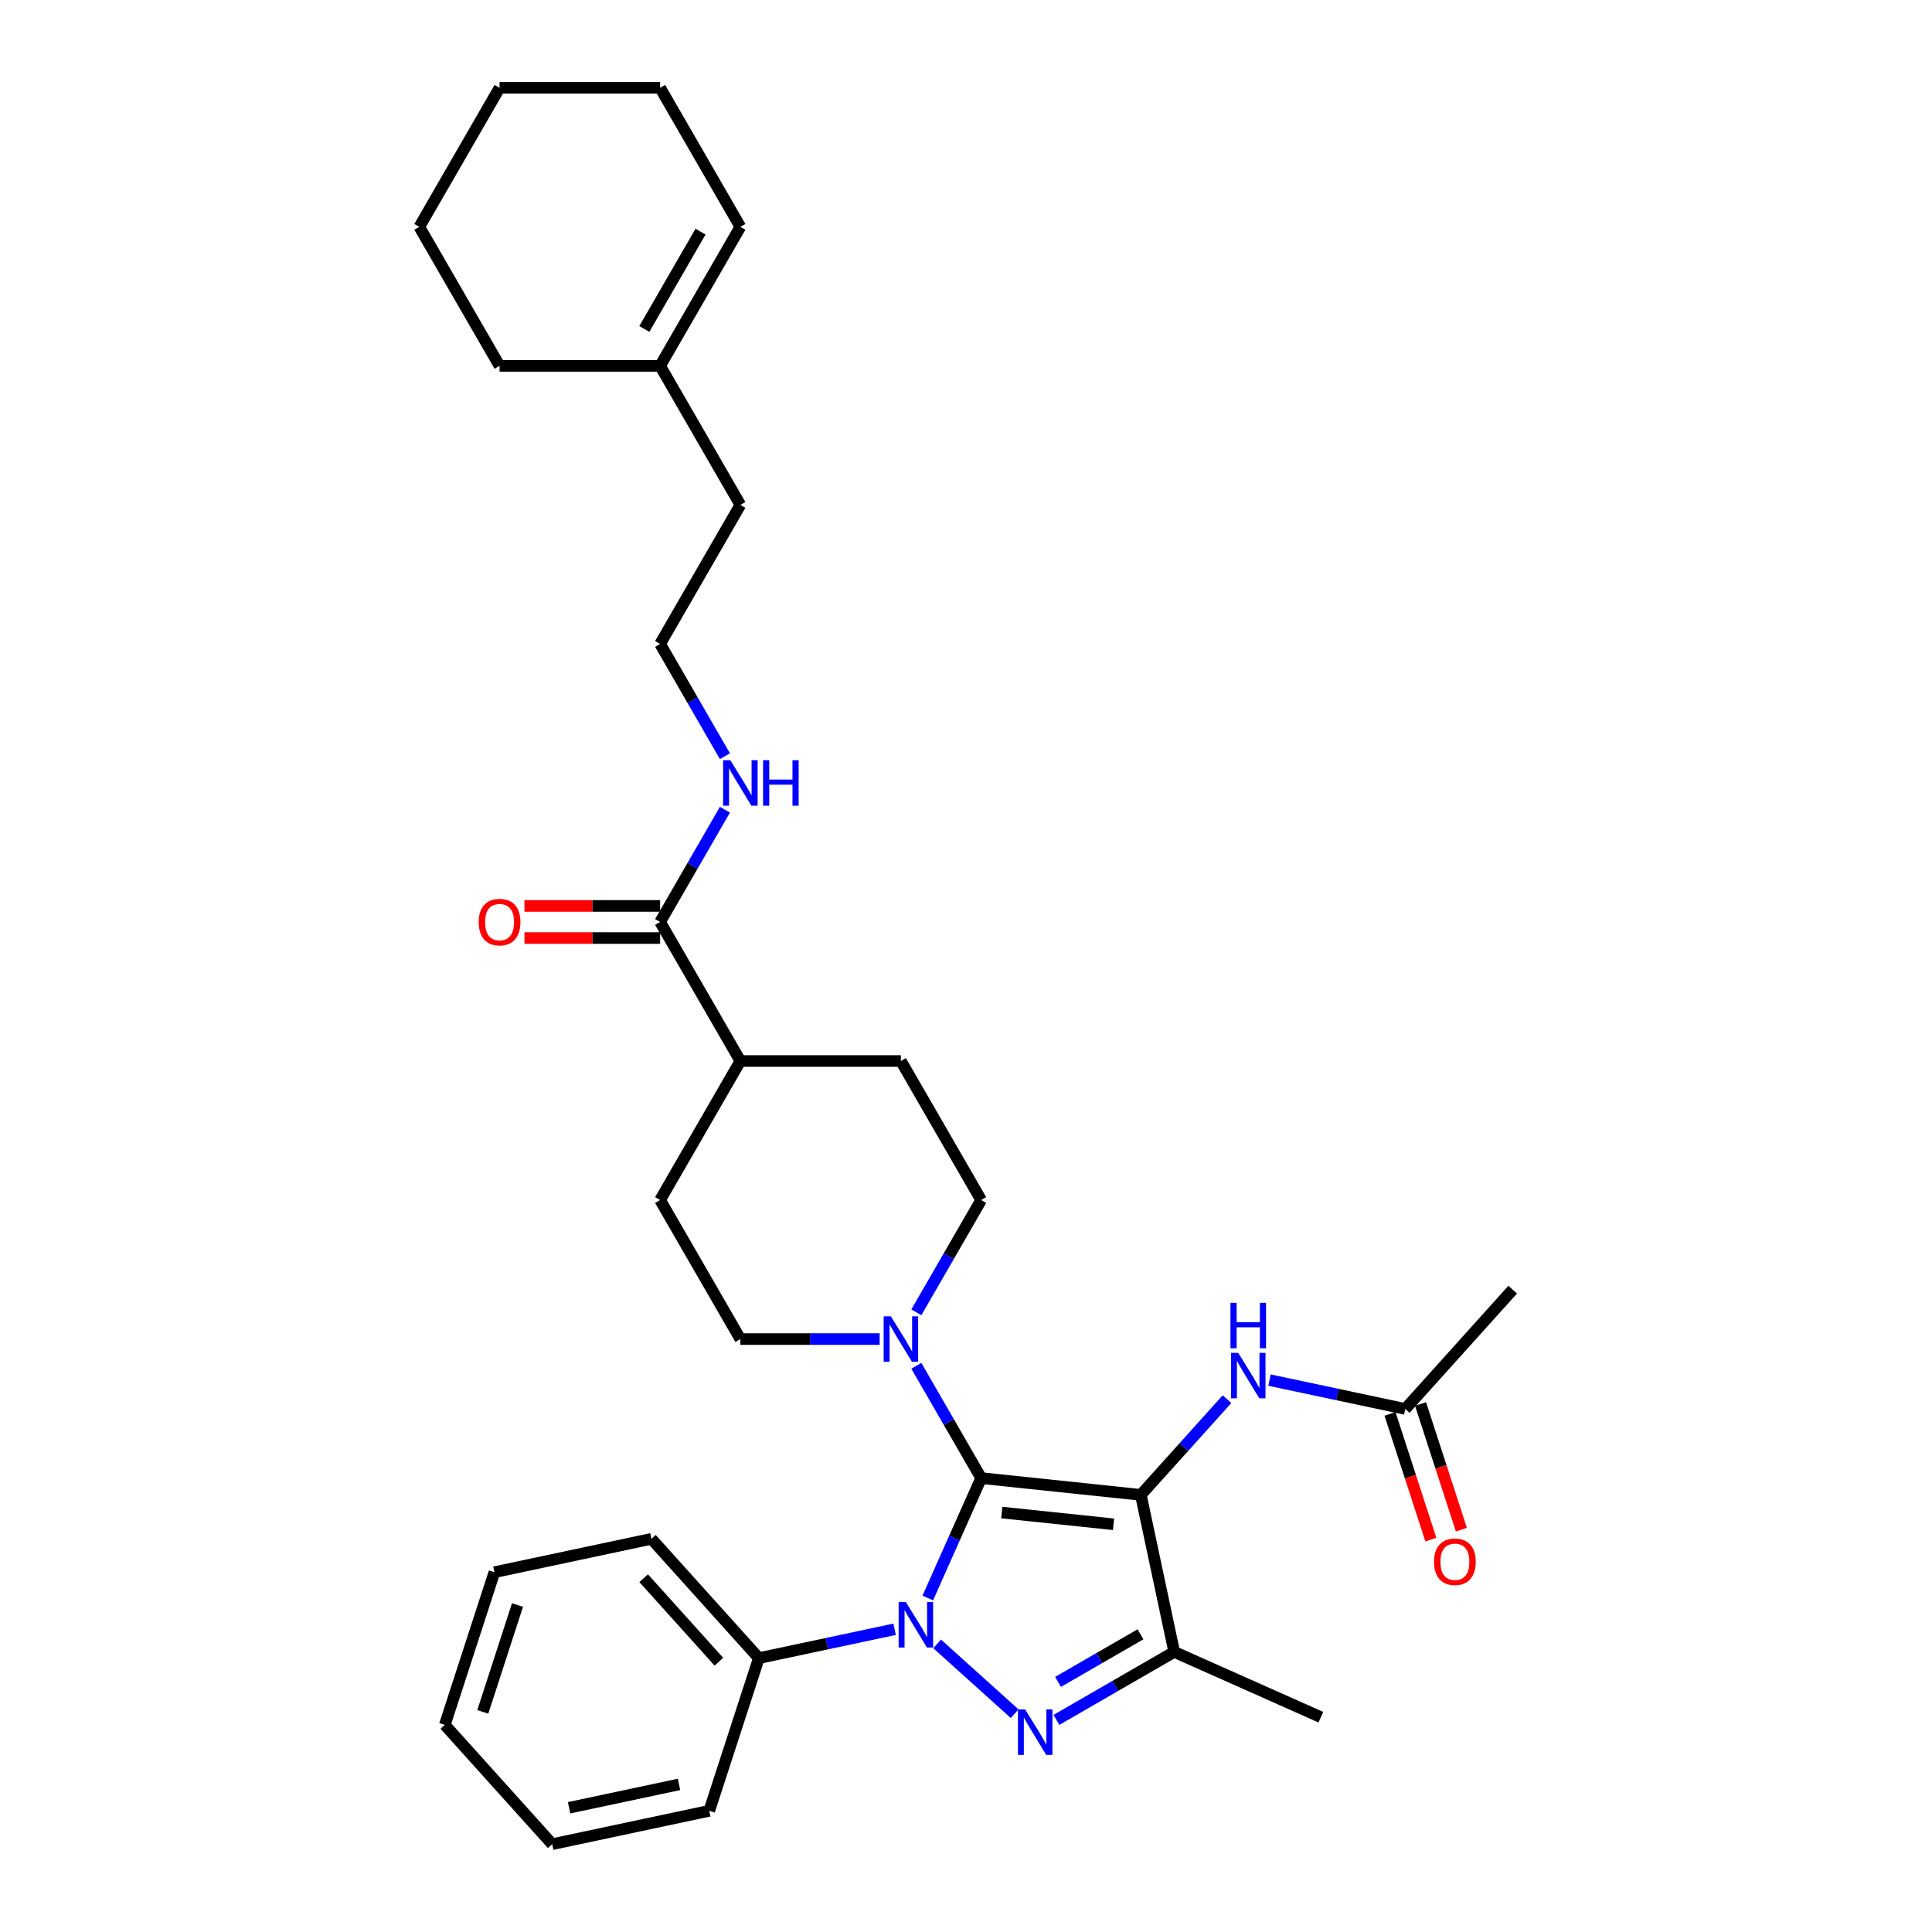<?xml version='1.0' encoding='iso-8859-1'?>
<svg version='1.1' baseProfile='full'
              xmlns='http://www.w3.org/2000/svg'
                      xmlns:rdkit='http://www.rdkit.org/xml'
                      xmlns:xlink='http://www.w3.org/1999/xlink'
                  xml:space='preserve'
width='1000px' height='1000px' viewBox='0 0 1000 1000'>
<!-- END OF HEADER -->
<rect style='opacity:1.0;fill:#FFFFFF;stroke:none' width='1000' height='1000' x='0' y='0'> </rect>
<path class='bond-0' d='M 507.855,765.059 L 590.493,773.744' style='fill:none;fill-rule:evenodd;stroke:#000000;stroke-width:6px;stroke-linecap:butt;stroke-linejoin:miter;stroke-opacity:1' />
<path class='bond-0' d='M 518.514,782.889 L 576.36,788.969' style='fill:none;fill-rule:evenodd;stroke:#000000;stroke-width:6px;stroke-linecap:butt;stroke-linejoin:miter;stroke-opacity:1' />
<path class='bond-1' d='M 507.855,765.059 L 494.038,796.092' style='fill:none;fill-rule:evenodd;stroke:#000000;stroke-width:6px;stroke-linecap:butt;stroke-linejoin:miter;stroke-opacity:1' />
<path class='bond-1' d='M 494.038,796.092 L 480.222,827.124' style='fill:none;fill-rule:evenodd;stroke:#0000FF;stroke-width:6px;stroke-linecap:butt;stroke-linejoin:miter;stroke-opacity:1' />
<path class='bond-4' d='M 507.855,765.059 L 491.078,736' style='fill:none;fill-rule:evenodd;stroke:#000000;stroke-width:6px;stroke-linecap:butt;stroke-linejoin:miter;stroke-opacity:1' />
<path class='bond-4' d='M 491.078,736 L 474.301,706.942' style='fill:none;fill-rule:evenodd;stroke:#0000FF;stroke-width:6px;stroke-linecap:butt;stroke-linejoin:miter;stroke-opacity:1' />
<path class='bond-3' d='M 590.493,773.744 L 607.769,855.021' style='fill:none;fill-rule:evenodd;stroke:#000000;stroke-width:6px;stroke-linecap:butt;stroke-linejoin:miter;stroke-opacity:1' />
<path class='bond-5' d='M 590.493,773.744 L 612.792,748.978' style='fill:none;fill-rule:evenodd;stroke:#000000;stroke-width:6px;stroke-linecap:butt;stroke-linejoin:miter;stroke-opacity:1' />
<path class='bond-5' d='M 612.792,748.978 L 635.091,724.213' style='fill:none;fill-rule:evenodd;stroke:#0000FF;stroke-width:6px;stroke-linecap:butt;stroke-linejoin:miter;stroke-opacity:1' />
<path class='bond-2' d='M 485.06,850.873 L 525.177,886.995' style='fill:none;fill-rule:evenodd;stroke:#0000FF;stroke-width:6px;stroke-linecap:butt;stroke-linejoin:miter;stroke-opacity:1' />
<path class='bond-7' d='M 463.057,843.306 L 427.919,850.775' style='fill:none;fill-rule:evenodd;stroke:#0000FF;stroke-width:6px;stroke-linecap:butt;stroke-linejoin:miter;stroke-opacity:1' />
<path class='bond-7' d='M 427.919,850.775 L 392.781,858.244' style='fill:none;fill-rule:evenodd;stroke:#000000;stroke-width:6px;stroke-linecap:butt;stroke-linejoin:miter;stroke-opacity:1' />
<path class='bond-32' d='M 546.81,890.216 L 577.289,872.619' style='fill:none;fill-rule:evenodd;stroke:#0000FF;stroke-width:6px;stroke-linecap:butt;stroke-linejoin:miter;stroke-opacity:1' />
<path class='bond-32' d='M 577.289,872.619 L 607.769,855.021' style='fill:none;fill-rule:evenodd;stroke:#000000;stroke-width:6px;stroke-linecap:butt;stroke-linejoin:miter;stroke-opacity:1' />
<path class='bond-32' d='M 547.644,870.545 L 568.98,858.226' style='fill:none;fill-rule:evenodd;stroke:#0000FF;stroke-width:6px;stroke-linecap:butt;stroke-linejoin:miter;stroke-opacity:1' />
<path class='bond-32' d='M 568.98,858.226 L 590.316,845.908' style='fill:none;fill-rule:evenodd;stroke:#000000;stroke-width:6px;stroke-linecap:butt;stroke-linejoin:miter;stroke-opacity:1' />
<path class='bond-19' d='M 607.769,855.021 L 683.678,888.818' style='fill:none;fill-rule:evenodd;stroke:#000000;stroke-width:6px;stroke-linecap:butt;stroke-linejoin:miter;stroke-opacity:1' />
<path class='bond-9' d='M 474.301,679.255 L 491.078,650.196' style='fill:none;fill-rule:evenodd;stroke:#0000FF;stroke-width:6px;stroke-linecap:butt;stroke-linejoin:miter;stroke-opacity:1' />
<path class='bond-9' d='M 491.078,650.196 L 507.855,621.138' style='fill:none;fill-rule:evenodd;stroke:#000000;stroke-width:6px;stroke-linecap:butt;stroke-linejoin:miter;stroke-opacity:1' />
<path class='bond-10' d='M 455.307,693.098 L 419.262,693.098' style='fill:none;fill-rule:evenodd;stroke:#0000FF;stroke-width:6px;stroke-linecap:butt;stroke-linejoin:miter;stroke-opacity:1' />
<path class='bond-10' d='M 419.262,693.098 L 383.216,693.098' style='fill:none;fill-rule:evenodd;stroke:#000000;stroke-width:6px;stroke-linecap:butt;stroke-linejoin:miter;stroke-opacity:1' />
<path class='bond-8' d='M 657.094,714.333 L 692.232,721.802' style='fill:none;fill-rule:evenodd;stroke:#0000FF;stroke-width:6px;stroke-linecap:butt;stroke-linejoin:miter;stroke-opacity:1' />
<path class='bond-8' d='M 692.232,721.802 L 727.37,729.27' style='fill:none;fill-rule:evenodd;stroke:#000000;stroke-width:6px;stroke-linecap:butt;stroke-linejoin:miter;stroke-opacity:1' />
<path class='bond-6' d='M 341.67,477.217 L 383.216,549.177' style='fill:none;fill-rule:evenodd;stroke:#000000;stroke-width:6px;stroke-linecap:butt;stroke-linejoin:miter;stroke-opacity:1' />
<path class='bond-13' d='M 341.67,468.908 L 306.563,468.908' style='fill:none;fill-rule:evenodd;stroke:#000000;stroke-width:6px;stroke-linecap:butt;stroke-linejoin:miter;stroke-opacity:1' />
<path class='bond-13' d='M 306.563,468.908 L 271.456,468.908' style='fill:none;fill-rule:evenodd;stroke:#FF0000;stroke-width:6px;stroke-linecap:butt;stroke-linejoin:miter;stroke-opacity:1' />
<path class='bond-13' d='M 341.67,485.526 L 306.563,485.526' style='fill:none;fill-rule:evenodd;stroke:#000000;stroke-width:6px;stroke-linecap:butt;stroke-linejoin:miter;stroke-opacity:1' />
<path class='bond-13' d='M 306.563,485.526 L 271.456,485.526' style='fill:none;fill-rule:evenodd;stroke:#FF0000;stroke-width:6px;stroke-linecap:butt;stroke-linejoin:miter;stroke-opacity:1' />
<path class='bond-15' d='M 341.67,477.217 L 358.447,448.158' style='fill:none;fill-rule:evenodd;stroke:#000000;stroke-width:6px;stroke-linecap:butt;stroke-linejoin:miter;stroke-opacity:1' />
<path class='bond-15' d='M 358.447,448.158 L 375.224,419.1' style='fill:none;fill-rule:evenodd;stroke:#0000FF;stroke-width:6px;stroke-linecap:butt;stroke-linejoin:miter;stroke-opacity:1' />
<path class='bond-24' d='M 392.781,858.244 L 337.181,796.494' style='fill:none;fill-rule:evenodd;stroke:#000000;stroke-width:6px;stroke-linecap:butt;stroke-linejoin:miter;stroke-opacity:1' />
<path class='bond-24' d='M 372.091,860.101 L 333.171,816.876' style='fill:none;fill-rule:evenodd;stroke:#000000;stroke-width:6px;stroke-linecap:butt;stroke-linejoin:miter;stroke-opacity:1' />
<path class='bond-25' d='M 392.781,858.244 L 367.104,937.27' style='fill:none;fill-rule:evenodd;stroke:#000000;stroke-width:6px;stroke-linecap:butt;stroke-linejoin:miter;stroke-opacity:1' />
<path class='bond-14' d='M 719.467,731.838 L 730.035,764.363' style='fill:none;fill-rule:evenodd;stroke:#000000;stroke-width:6px;stroke-linecap:butt;stroke-linejoin:miter;stroke-opacity:1' />
<path class='bond-14' d='M 730.035,764.363 L 740.603,796.888' style='fill:none;fill-rule:evenodd;stroke:#FF0000;stroke-width:6px;stroke-linecap:butt;stroke-linejoin:miter;stroke-opacity:1' />
<path class='bond-14' d='M 735.272,726.703 L 745.84,759.227' style='fill:none;fill-rule:evenodd;stroke:#000000;stroke-width:6px;stroke-linecap:butt;stroke-linejoin:miter;stroke-opacity:1' />
<path class='bond-14' d='M 745.84,759.227 L 756.408,791.752' style='fill:none;fill-rule:evenodd;stroke:#FF0000;stroke-width:6px;stroke-linecap:butt;stroke-linejoin:miter;stroke-opacity:1' />
<path class='bond-22' d='M 727.37,729.27 L 782.969,667.52' style='fill:none;fill-rule:evenodd;stroke:#000000;stroke-width:6px;stroke-linecap:butt;stroke-linejoin:miter;stroke-opacity:1' />
<path class='bond-17' d='M 507.855,621.138 L 466.309,549.177' style='fill:none;fill-rule:evenodd;stroke:#000000;stroke-width:6px;stroke-linecap:butt;stroke-linejoin:miter;stroke-opacity:1' />
<path class='bond-16' d='M 383.216,693.098 L 341.67,621.138' style='fill:none;fill-rule:evenodd;stroke:#000000;stroke-width:6px;stroke-linecap:butt;stroke-linejoin:miter;stroke-opacity:1' />
<path class='bond-11' d='M 383.216,549.177 L 341.67,621.138' style='fill:none;fill-rule:evenodd;stroke:#000000;stroke-width:6px;stroke-linecap:butt;stroke-linejoin:miter;stroke-opacity:1' />
<path class='bond-33' d='M 383.216,549.177 L 466.309,549.177' style='fill:none;fill-rule:evenodd;stroke:#000000;stroke-width:6px;stroke-linecap:butt;stroke-linejoin:miter;stroke-opacity:1' />
<path class='bond-12' d='M 341.67,189.375 L 383.216,261.336' style='fill:none;fill-rule:evenodd;stroke:#000000;stroke-width:6px;stroke-linecap:butt;stroke-linejoin:miter;stroke-opacity:1' />
<path class='bond-18' d='M 341.67,189.375 L 383.216,117.415' style='fill:none;fill-rule:evenodd;stroke:#000000;stroke-width:6px;stroke-linecap:butt;stroke-linejoin:miter;stroke-opacity:1' />
<path class='bond-18' d='M 333.51,170.272 L 362.592,119.9' style='fill:none;fill-rule:evenodd;stroke:#000000;stroke-width:6px;stroke-linecap:butt;stroke-linejoin:miter;stroke-opacity:1' />
<path class='bond-23' d='M 341.67,189.375 L 258.577,189.375' style='fill:none;fill-rule:evenodd;stroke:#000000;stroke-width:6px;stroke-linecap:butt;stroke-linejoin:miter;stroke-opacity:1' />
<path class='bond-20' d='M 375.224,391.413 L 358.447,362.355' style='fill:none;fill-rule:evenodd;stroke:#0000FF;stroke-width:6px;stroke-linecap:butt;stroke-linejoin:miter;stroke-opacity:1' />
<path class='bond-20' d='M 358.447,362.355 L 341.67,333.296' style='fill:none;fill-rule:evenodd;stroke:#000000;stroke-width:6px;stroke-linecap:butt;stroke-linejoin:miter;stroke-opacity:1' />
<path class='bond-26' d='M 383.216,117.415 L 341.67,45.455' style='fill:none;fill-rule:evenodd;stroke:#000000;stroke-width:6px;stroke-linecap:butt;stroke-linejoin:miter;stroke-opacity:1' />
<path class='bond-21' d='M 341.67,333.296 L 383.216,261.336' style='fill:none;fill-rule:evenodd;stroke:#000000;stroke-width:6px;stroke-linecap:butt;stroke-linejoin:miter;stroke-opacity:1' />
<path class='bond-27' d='M 258.577,189.375 L 217.031,117.415' style='fill:none;fill-rule:evenodd;stroke:#000000;stroke-width:6px;stroke-linecap:butt;stroke-linejoin:miter;stroke-opacity:1' />
<path class='bond-30' d='M 337.181,796.494 L 255.904,813.77' style='fill:none;fill-rule:evenodd;stroke:#000000;stroke-width:6px;stroke-linecap:butt;stroke-linejoin:miter;stroke-opacity:1' />
<path class='bond-29' d='M 367.104,937.27 L 285.827,954.545' style='fill:none;fill-rule:evenodd;stroke:#000000;stroke-width:6px;stroke-linecap:butt;stroke-linejoin:miter;stroke-opacity:1' />
<path class='bond-29' d='M 351.458,923.606 L 294.564,935.699' style='fill:none;fill-rule:evenodd;stroke:#000000;stroke-width:6px;stroke-linecap:butt;stroke-linejoin:miter;stroke-opacity:1' />
<path class='bond-35' d='M 341.67,45.455 L 258.577,45.455' style='fill:none;fill-rule:evenodd;stroke:#000000;stroke-width:6px;stroke-linecap:butt;stroke-linejoin:miter;stroke-opacity:1' />
<path class='bond-28' d='M 217.031,117.415 L 258.577,45.455' style='fill:none;fill-rule:evenodd;stroke:#000000;stroke-width:6px;stroke-linecap:butt;stroke-linejoin:miter;stroke-opacity:1' />
<path class='bond-31' d='M 285.827,954.545 L 230.227,892.796' style='fill:none;fill-rule:evenodd;stroke:#000000;stroke-width:6px;stroke-linecap:butt;stroke-linejoin:miter;stroke-opacity:1' />
<path class='bond-34' d='M 255.904,813.77 L 230.227,892.796' style='fill:none;fill-rule:evenodd;stroke:#000000;stroke-width:6px;stroke-linecap:butt;stroke-linejoin:miter;stroke-opacity:1' />
<path class='bond-34' d='M 267.858,830.759 L 249.884,886.077' style='fill:none;fill-rule:evenodd;stroke:#000000;stroke-width:6px;stroke-linecap:butt;stroke-linejoin:miter;stroke-opacity:1' />
<path  class='atom-2' d='M 468.857 829.202
L 476.568 841.666
Q 477.332 842.895, 478.562 845.122
Q 479.792 847.349, 479.858 847.482
L 479.858 829.202
L 482.982 829.202
L 482.982 852.734
L 479.758 852.734
L 471.482 839.106
Q 470.519 837.511, 469.488 835.683
Q 468.491 833.855, 468.192 833.29
L 468.192 852.734
L 465.134 852.734
L 465.134 829.202
L 468.857 829.202
' fill='#0000FF'/>
<path  class='atom-3' d='M 530.607 884.802
L 538.318 897.266
Q 539.082 898.495, 540.312 900.722
Q 541.542 902.949, 541.608 903.082
L 541.608 884.802
L 544.732 884.802
L 544.732 908.333
L 541.508 908.333
L 533.232 894.706
Q 532.268 893.111, 531.238 891.283
Q 530.241 889.455, 529.942 888.89
L 529.942 908.333
L 526.884 908.333
L 526.884 884.802
L 530.607 884.802
' fill='#0000FF'/>
<path  class='atom-5' d='M 461.107 681.332
L 468.818 693.796
Q 469.583 695.026, 470.812 697.253
Q 472.042 699.48, 472.109 699.613
L 472.109 681.332
L 475.233 681.332
L 475.233 704.864
L 472.009 704.864
L 463.733 691.237
Q 462.769 689.642, 461.739 687.814
Q 460.742 685.986, 460.442 685.421
L 460.442 704.864
L 457.385 704.864
L 457.385 681.332
L 461.107 681.332
' fill='#0000FF'/>
<path  class='atom-6' d='M 640.891 700.228
L 648.602 712.692
Q 649.366 713.922, 650.596 716.149
Q 651.826 718.376, 651.892 718.509
L 651.892 700.228
L 655.017 700.228
L 655.017 723.76
L 651.793 723.76
L 643.517 710.133
Q 642.553 708.538, 641.522 706.71
Q 640.525 704.882, 640.226 704.317
L 640.226 723.76
L 637.168 723.76
L 637.168 700.228
L 640.891 700.228
' fill='#0000FF'/>
<path  class='atom-6' d='M 636.886 674.343
L 640.077 674.343
L 640.077 684.348
L 652.108 684.348
L 652.108 674.343
L 655.299 674.343
L 655.299 697.875
L 652.108 697.875
L 652.108 687.007
L 640.077 687.007
L 640.077 697.875
L 636.886 697.875
L 636.886 674.343
' fill='#0000FF'/>
<path  class='atom-14' d='M 247.775 477.284
Q 247.775 471.633, 250.567 468.476
Q 253.359 465.318, 258.577 465.318
Q 263.795 465.318, 266.587 468.476
Q 269.379 471.633, 269.379 477.284
Q 269.379 483, 266.554 486.258
Q 263.729 489.482, 258.577 489.482
Q 253.392 489.482, 250.567 486.258
Q 247.775 483.034, 247.775 477.284
M 258.577 486.823
Q 262.167 486.823, 264.094 484.429
Q 266.055 482.003, 266.055 477.284
Q 266.055 472.664, 264.094 470.337
Q 262.167 467.977, 258.577 467.977
Q 254.987 467.977, 253.026 470.304
Q 251.099 472.63, 251.099 477.284
Q 251.099 482.036, 253.026 484.429
Q 254.987 486.823, 258.577 486.823
' fill='#FF0000'/>
<path  class='atom-15' d='M 742.245 808.363
Q 742.245 802.712, 745.036 799.555
Q 747.828 796.397, 753.047 796.397
Q 758.265 796.397, 761.057 799.555
Q 763.849 802.712, 763.849 808.363
Q 763.849 814.079, 761.023 817.337
Q 758.198 820.561, 753.047 820.561
Q 747.862 820.561, 745.036 817.337
Q 742.245 814.113, 742.245 808.363
M 753.047 817.902
Q 756.636 817.902, 758.564 815.509
Q 760.525 813.082, 760.525 808.363
Q 760.525 803.743, 758.564 801.416
Q 756.636 799.056, 753.047 799.056
Q 749.457 799.056, 747.496 801.383
Q 745.568 803.709, 745.568 808.363
Q 745.568 813.116, 747.496 815.509
Q 749.457 817.902, 753.047 817.902
' fill='#FF0000'/>
<path  class='atom-16' d='M 378.014 393.491
L 385.725 405.955
Q 386.49 407.184, 387.72 409.411
Q 388.949 411.638, 389.016 411.771
L 389.016 393.491
L 392.14 393.491
L 392.14 417.023
L 388.916 417.023
L 380.64 403.395
Q 379.676 401.8, 378.646 399.972
Q 377.649 398.144, 377.35 397.579
L 377.35 417.023
L 374.292 417.023
L 374.292 393.491
L 378.014 393.491
' fill='#0000FF'/>
<path  class='atom-16' d='M 394.965 393.491
L 398.156 393.491
L 398.156 403.495
L 410.188 403.495
L 410.188 393.491
L 413.379 393.491
L 413.379 417.023
L 410.188 417.023
L 410.188 406.154
L 398.156 406.154
L 398.156 417.023
L 394.965 417.023
L 394.965 393.491
' fill='#0000FF'/>
</svg>
